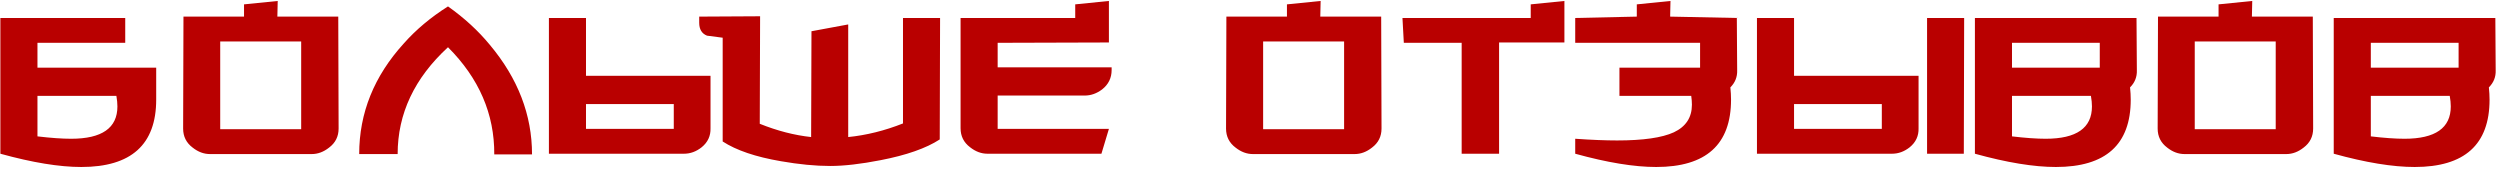 <?xml version="1.0" encoding="UTF-8"?> <svg xmlns="http://www.w3.org/2000/svg" width="618" height="42" viewBox="0 0 618 42" fill="none"><path d="M38.611 16.722V24.628C38.611 35.729 32.444 41.28 20.109 41.28C14.67 41.28 7.998 40.187 0.093 38V4.443H30.958V10.583H9.26V16.722H38.611ZM28.771 23.703H9.26V33.711C12.568 34.103 15.343 34.3 17.586 34.3C25.211 34.3 29.024 31.636 29.024 26.31C29.024 25.525 28.94 24.656 28.771 23.703ZM83.703 31.776C83.703 33.739 82.918 35.309 81.349 36.486C80.003 37.551 78.573 38.084 77.059 38.084H51.913C50.399 38.084 48.969 37.551 47.624 36.486C46.054 35.309 45.269 33.739 45.269 31.776L45.353 4.107H60.323V1.079L68.649 0.238L68.565 4.107H83.619L83.703 31.776ZM74.452 31.945V10.246H54.436V31.945H74.452ZM88.794 38.084C88.794 27.936 92.467 18.825 99.812 10.751C102.839 7.331 106.484 4.275 110.745 1.584C114.782 4.443 118.23 7.611 121.09 11.087C128.042 19.385 131.518 28.412 131.518 38.168H122.183C122.239 28.188 118.426 19.357 110.745 11.676C102.447 19.301 98.298 28.104 98.298 38.084H88.794ZM166.557 31.86V25.721H144.858V31.86H166.557ZM175.64 18.741V31.692C175.696 33.599 174.967 35.169 173.453 36.402C172.107 37.467 170.65 38 169.08 38H135.691V4.443H144.858V18.741H175.64ZM232.387 4.443L232.303 34.468C228.939 36.654 224.061 38.364 217.669 39.598C212.791 40.551 208.642 41.028 205.222 41.028C201.578 41.028 197.513 40.635 193.027 39.85C186.804 38.785 182.01 37.159 178.646 34.972V9.321C177.356 9.153 176.067 8.985 174.777 8.817C173.487 8.312 172.843 7.247 172.843 5.621V4.107L187.897 4.023L187.813 30.599C192.13 32.337 196.363 33.43 200.512 33.879L200.596 7.723L209.679 6.041V33.879C214.165 33.43 218.678 32.309 223.22 30.515V4.443H232.387ZM274.795 17.311C274.795 19.273 274.01 20.871 272.44 22.105C271.094 23.114 269.665 23.619 268.151 23.619H246.621V31.86H274.122L272.272 38H244.098C242.584 38 241.154 37.467 239.808 36.402C238.239 35.225 237.454 33.655 237.454 31.692V4.443H265.796V1.079L274.122 0.238V10.499L246.621 10.583V16.638H274.795V17.311ZM341.513 31.776C341.513 33.739 340.728 35.309 339.158 36.486C337.813 37.551 336.383 38.084 334.869 38.084H309.722C308.209 38.084 306.779 37.551 305.433 36.486C303.863 35.309 303.078 33.739 303.078 31.776L303.162 4.107H318.133V1.079L326.459 0.238L326.375 4.107H341.429L341.513 31.776ZM332.262 31.945V10.246H312.245V31.945H332.262ZM386.721 0.238V10.499H370.573V38H361.322V10.583H347.024L346.688 4.443H378.395V1.079L386.721 0.238ZM404.617 4.107V1.079L412.943 0.238L412.859 4.107L429.343 4.443L429.427 17.395C429.483 19.021 428.922 20.423 427.745 21.6C427.857 22.665 427.913 23.675 427.913 24.628C427.913 35.729 421.746 41.28 409.411 41.28C403.972 41.28 397.3 40.187 389.394 38V34.3C393.375 34.58 396.823 34.72 399.739 34.72C406.187 34.72 410.868 34.047 413.784 32.702C416.755 31.3 418.241 29.029 418.241 25.889C418.241 25.216 418.185 24.488 418.073 23.703H400.327V16.722H420.26V10.583H389.394V4.443L404.617 4.107ZM465.185 31.86V25.721H443.487V31.86H465.185ZM474.268 18.741V31.692C474.325 33.599 473.596 35.169 472.082 36.402C470.736 37.467 469.278 38 467.708 38H434.32V4.443H443.487V18.741H474.268ZM485.538 4.443L485.454 38H476.371V4.443H485.538ZM528.231 17.395C528.287 19.021 527.726 20.423 526.549 21.6C526.661 22.665 526.717 23.675 526.717 24.628C526.717 35.729 520.549 41.28 508.214 41.28C502.776 41.28 496.103 40.187 488.198 38V4.443H528.146L528.231 17.395ZM519.063 16.722V10.583H497.365V16.722H519.063ZM516.877 23.703H497.365V33.711C500.673 34.103 503.448 34.3 505.691 34.3C513.316 34.3 517.129 31.636 517.129 26.31C517.129 25.525 517.045 24.656 516.877 23.703ZM571.809 31.776C571.809 33.739 571.024 35.309 569.454 36.486C568.108 37.551 566.678 38.084 565.165 38.084H540.018C538.504 38.084 537.074 37.551 535.729 36.486C534.159 35.309 533.374 33.739 533.374 31.776L533.458 4.107H548.428V1.079L556.754 0.238L556.67 4.107H571.725L571.809 31.776ZM562.557 31.945V10.246H542.541V31.945H562.557ZM616.932 17.395C616.988 19.021 616.428 20.423 615.25 21.6C615.362 22.665 615.418 23.675 615.418 24.628C615.418 35.729 609.251 41.28 596.916 41.28C591.477 41.28 584.805 40.187 576.899 38V4.443H616.848L616.932 17.395ZM607.765 16.722V10.583H586.067V16.722H607.765ZM605.578 23.703H586.067V33.711C589.375 34.103 592.15 34.3 594.393 34.3C602.018 34.3 605.831 31.636 605.831 26.31C605.831 25.525 605.747 24.656 605.578 23.703Z" fill="#B90000"></path></svg> 